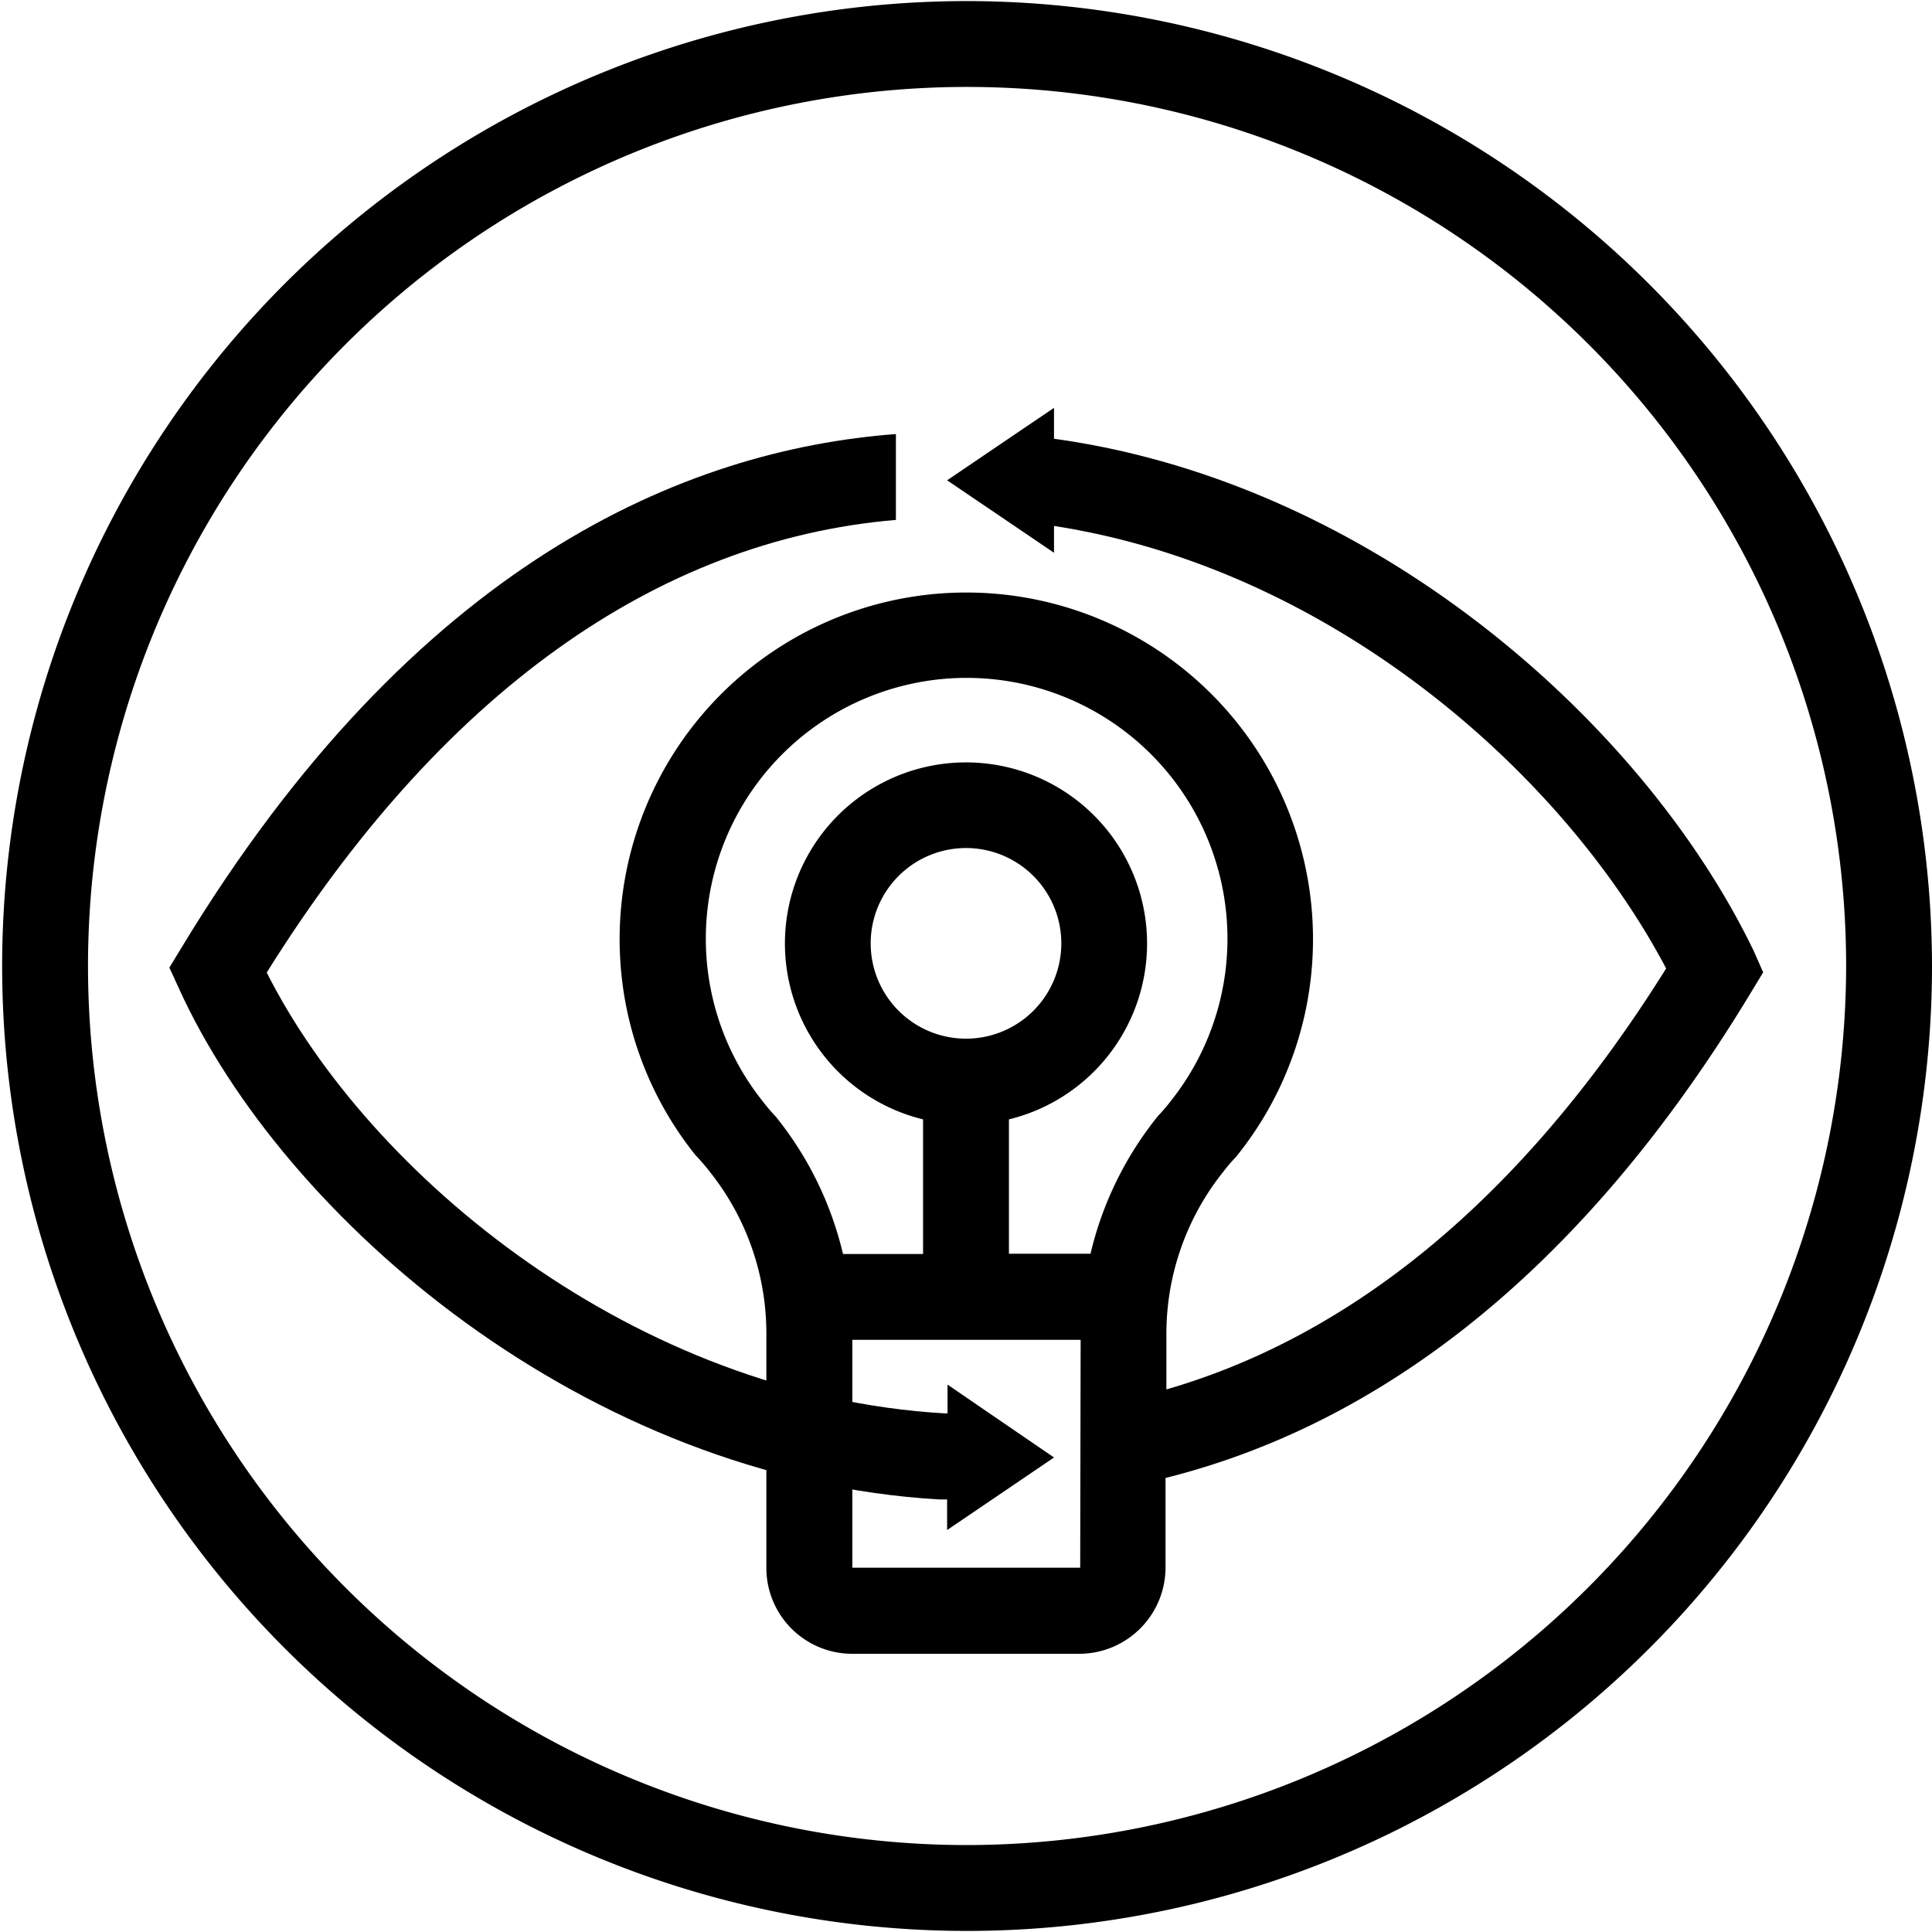 <svg id="Livello_1" data-name="Livello 1" xmlns="http://www.w3.org/2000/svg" viewBox="0 0 180 180"><path d="M90.05.1A89.9,89.9,0,1,0,180,90,90,90,0,0,0,90.05.1Zm0,171.8A81.9,81.9,0,1,1,172,90,82,82,0,0,1,90.05,171.9Z"/><path d="M98.2,135.79l-5.89,4-4.07,2.76V139.7l-.75,0c-32.85-1.93-61-26-70.83-47.63l-.88-1.92,1.1-1.81c21.79-36,47-46.43,66.59-47.9v8C61.09,50.32,41,64.76,24.85,90.61,34.44,109.61,59.2,130,88,131.68h.28V129l4,2.74h0Z"/><path d="M163.41,88.64c-10-20.79-34.18-42.47-62.81-47.39-.79-.14-1.6-.26-2.4-.37V38l-3.65,2.47-6.31,4.28,5.42,3.67L98.2,51.5V49c.8.13,1.6.26,2.4.42,24.47,4.69,45.17,22.87,54.63,40.81-15,24-31.7,34.92-46.56,39.22v-5.16a24.15,24.15,0,0,1,5.26-15.07s0,0,0,0a16.71,16.71,0,0,1,1.23-1.44A32.15,32.15,0,0,0,121.67,94a32.3,32.3,0,1,0-63.28,0,32.12,32.12,0,0,0,6.39,13.6,21.29,21.29,0,0,1,1.46,1.71,24.13,24.13,0,0,1,5.16,14.95v21.82a8,8,0,0,0,8,8h21.19a8.05,8.05,0,0,0,8-8V137.7c17.44-4.37,37.23-16.59,54.56-45.26l1.12-1.85ZM72.3,104.06a18.77,18.77,0,0,1-1.3-1.53l0,0a24.3,24.3,0,1,1,38.12,0s0,0,0,0a16.71,16.71,0,0,1-1.23,1.44,32.16,32.16,0,0,0-6.29,12.84H94V104.29a16.87,16.87,0,1,0-8,0v12.54H78.54A32.11,32.11,0,0,0,72.3,104.06ZM90,96.77a8.88,8.88,0,1,1,8.88-8.87A8.88,8.88,0,0,1,90,96.77Zm10.64,49.29a0,0,0,0,1,0,0l-21.23,0V124.83h21.27Z"/></svg>